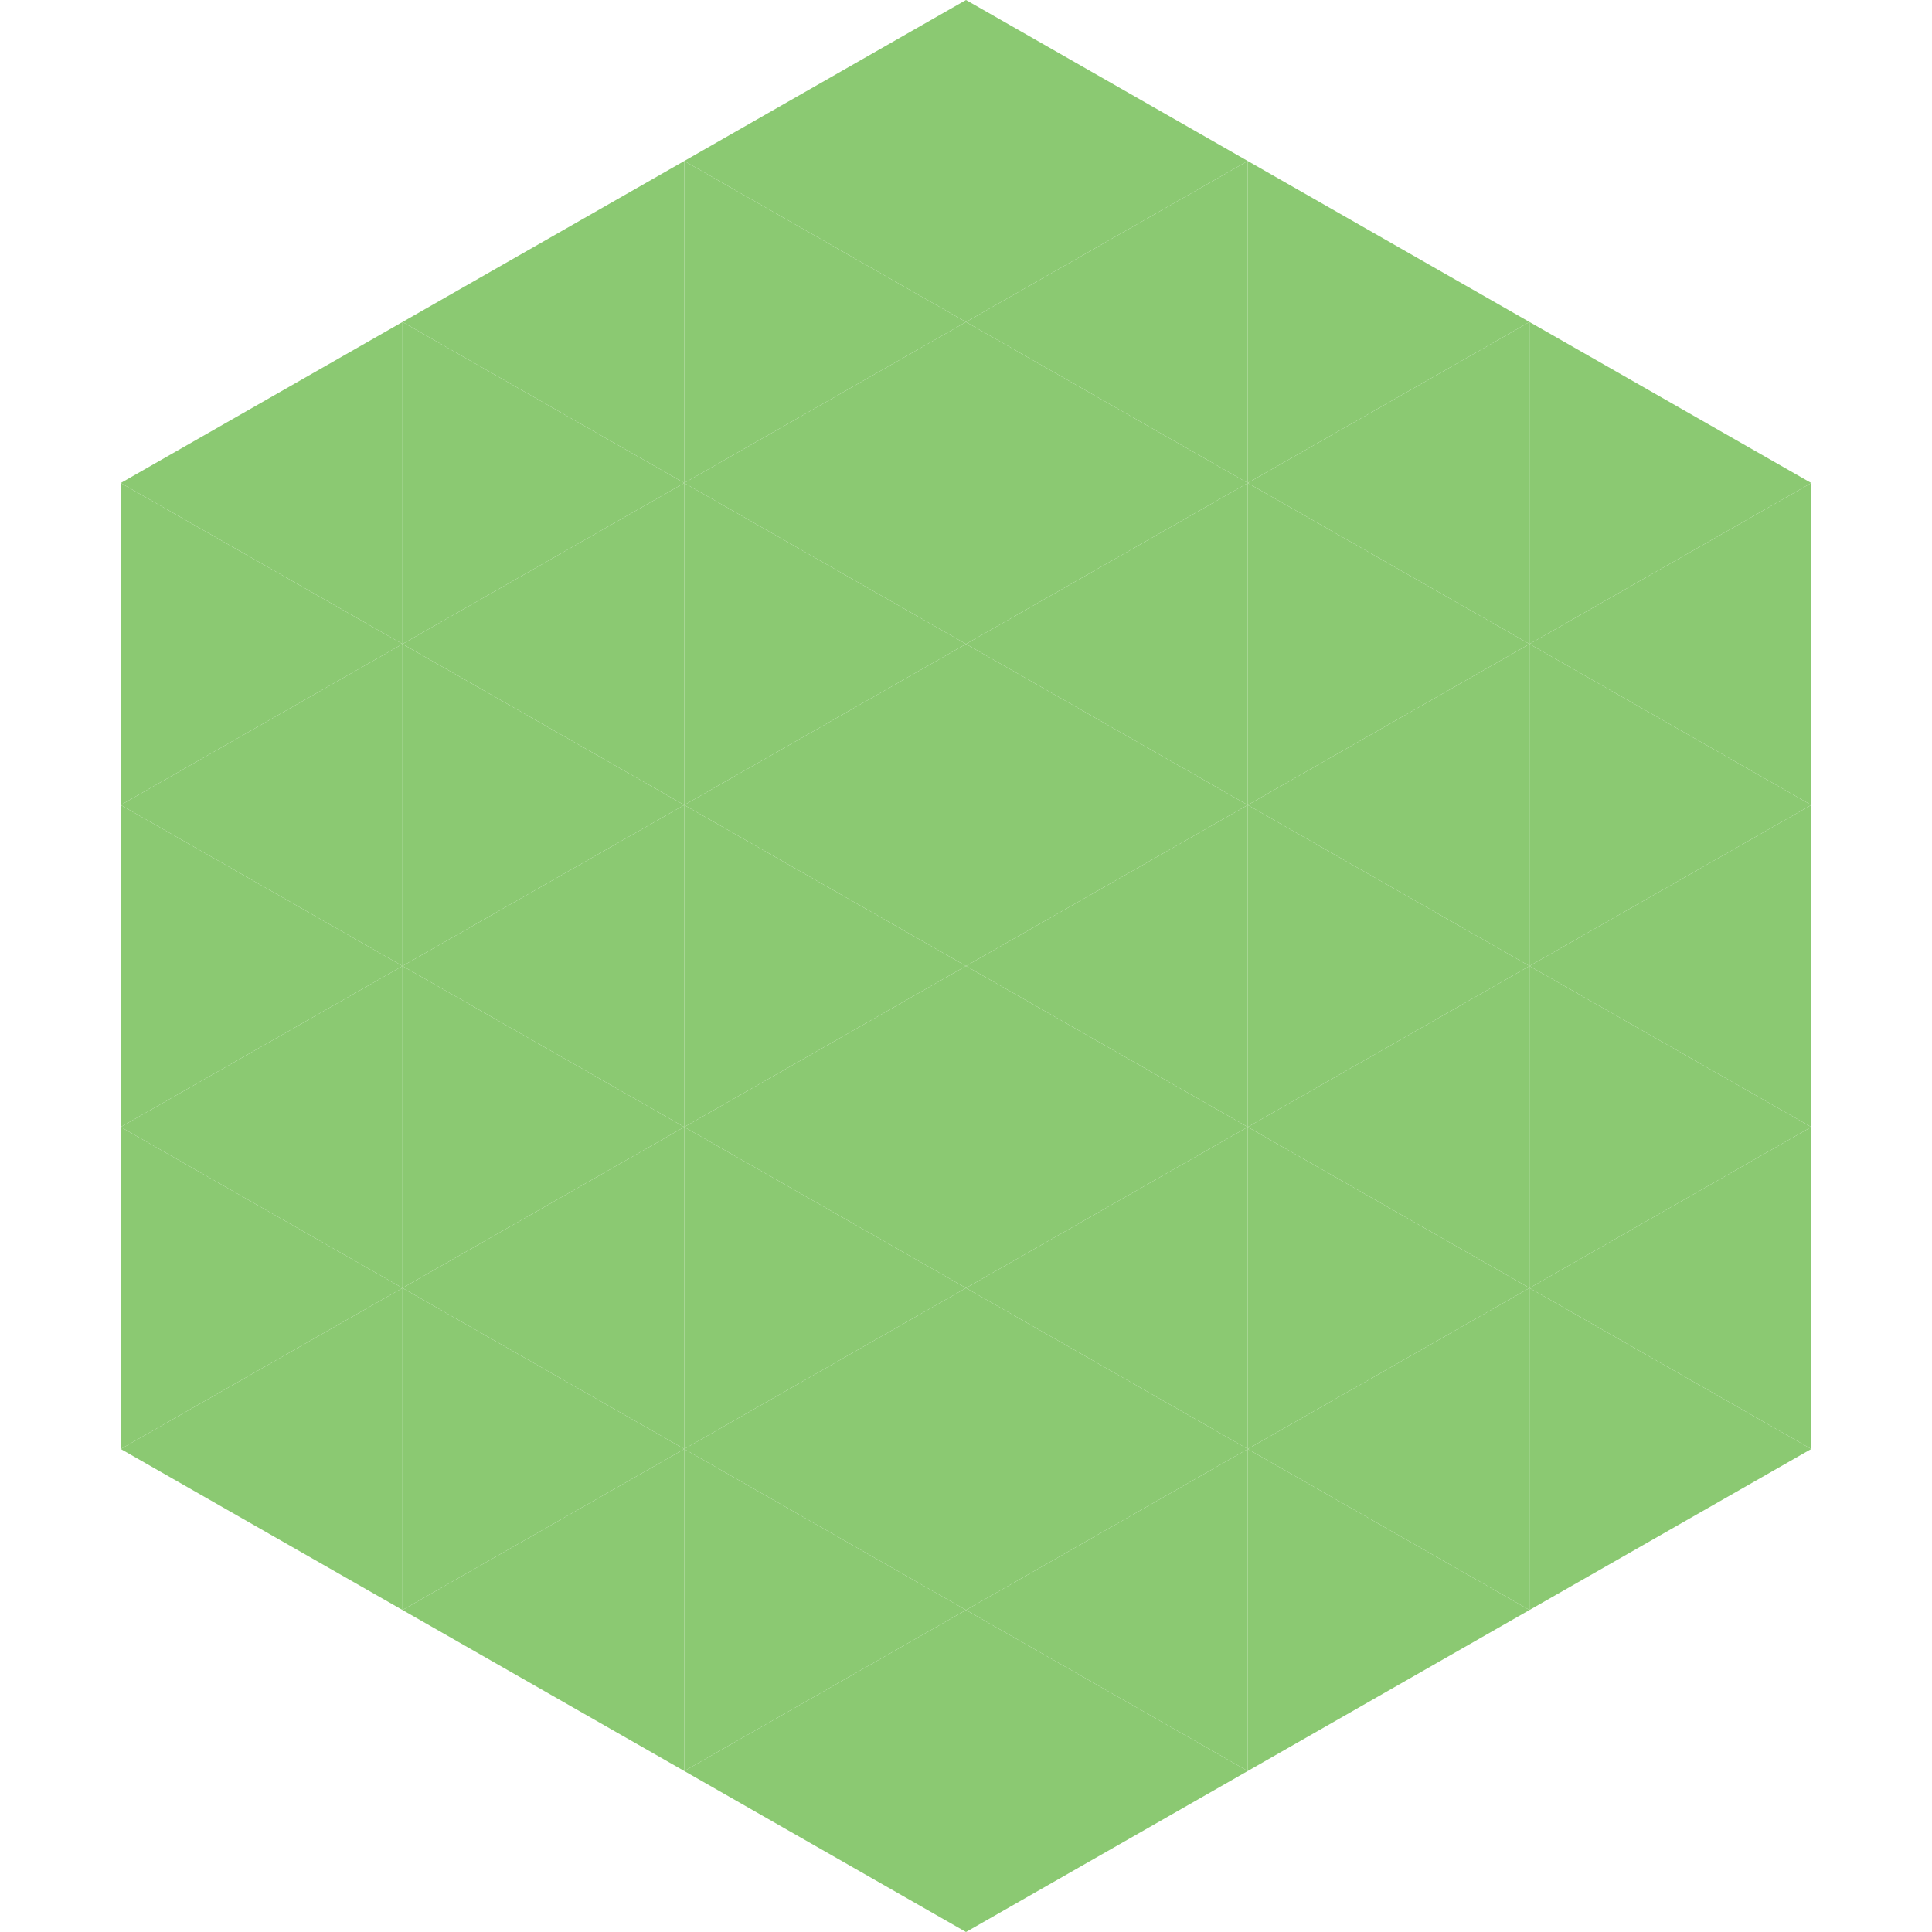 <?xml version="1.0"?>
<!-- Generated by SVGo -->
<svg width="240" height="240"
     xmlns="http://www.w3.org/2000/svg"
     xmlns:xlink="http://www.w3.org/1999/xlink">
<polygon points="50,40 15,60 50,80" style="fill:rgb(139,201,114)" />
<polygon points="190,40 225,60 190,80" style="fill:rgb(139,201,114)" />
<polygon points="15,60 50,80 15,100" style="fill:rgb(139,201,114)" />
<polygon points="225,60 190,80 225,100" style="fill:rgb(139,201,114)" />
<polygon points="50,80 15,100 50,120" style="fill:rgb(139,201,114)" />
<polygon points="190,80 225,100 190,120" style="fill:rgb(139,201,114)" />
<polygon points="15,100 50,120 15,140" style="fill:rgb(139,201,114)" />
<polygon points="225,100 190,120 225,140" style="fill:rgb(139,201,114)" />
<polygon points="50,120 15,140 50,160" style="fill:rgb(139,201,114)" />
<polygon points="190,120 225,140 190,160" style="fill:rgb(139,201,114)" />
<polygon points="15,140 50,160 15,180" style="fill:rgb(139,201,114)" />
<polygon points="225,140 190,160 225,180" style="fill:rgb(139,201,114)" />
<polygon points="50,160 15,180 50,200" style="fill:rgb(139,201,114)" />
<polygon points="190,160 225,180 190,200" style="fill:rgb(139,201,114)" />
<polygon points="15,180 50,200 15,220" style="fill:rgb(255,255,255); fill-opacity:0" />
<polygon points="225,180 190,200 225,220" style="fill:rgb(255,255,255); fill-opacity:0" />
<polygon points="50,0 85,20 50,40" style="fill:rgb(255,255,255); fill-opacity:0" />
<polygon points="190,0 155,20 190,40" style="fill:rgb(255,255,255); fill-opacity:0" />
<polygon points="85,20 50,40 85,60" style="fill:rgb(139,201,114)" />
<polygon points="155,20 190,40 155,60" style="fill:rgb(139,201,114)" />
<polygon points="50,40 85,60 50,80" style="fill:rgb(139,201,114)" />
<polygon points="190,40 155,60 190,80" style="fill:rgb(139,201,114)" />
<polygon points="85,60 50,80 85,100" style="fill:rgb(139,201,114)" />
<polygon points="155,60 190,80 155,100" style="fill:rgb(139,201,114)" />
<polygon points="50,80 85,100 50,120" style="fill:rgb(139,201,114)" />
<polygon points="190,80 155,100 190,120" style="fill:rgb(139,201,114)" />
<polygon points="85,100 50,120 85,140" style="fill:rgb(139,201,114)" />
<polygon points="155,100 190,120 155,140" style="fill:rgb(139,201,114)" />
<polygon points="50,120 85,140 50,160" style="fill:rgb(139,201,114)" />
<polygon points="190,120 155,140 190,160" style="fill:rgb(139,201,114)" />
<polygon points="85,140 50,160 85,180" style="fill:rgb(139,201,114)" />
<polygon points="155,140 190,160 155,180" style="fill:rgb(139,201,114)" />
<polygon points="50,160 85,180 50,200" style="fill:rgb(139,201,114)" />
<polygon points="190,160 155,180 190,200" style="fill:rgb(139,201,114)" />
<polygon points="85,180 50,200 85,220" style="fill:rgb(139,201,114)" />
<polygon points="155,180 190,200 155,220" style="fill:rgb(139,201,114)" />
<polygon points="120,0 85,20 120,40" style="fill:rgb(139,201,114)" />
<polygon points="120,0 155,20 120,40" style="fill:rgb(139,201,114)" />
<polygon points="85,20 120,40 85,60" style="fill:rgb(139,201,114)" />
<polygon points="155,20 120,40 155,60" style="fill:rgb(139,201,114)" />
<polygon points="120,40 85,60 120,80" style="fill:rgb(139,201,114)" />
<polygon points="120,40 155,60 120,80" style="fill:rgb(139,201,114)" />
<polygon points="85,60 120,80 85,100" style="fill:rgb(139,201,114)" />
<polygon points="155,60 120,80 155,100" style="fill:rgb(139,201,114)" />
<polygon points="120,80 85,100 120,120" style="fill:rgb(139,201,114)" />
<polygon points="120,80 155,100 120,120" style="fill:rgb(139,201,114)" />
<polygon points="85,100 120,120 85,140" style="fill:rgb(139,201,114)" />
<polygon points="155,100 120,120 155,140" style="fill:rgb(139,201,114)" />
<polygon points="120,120 85,140 120,160" style="fill:rgb(139,201,114)" />
<polygon points="120,120 155,140 120,160" style="fill:rgb(139,201,114)" />
<polygon points="85,140 120,160 85,180" style="fill:rgb(139,201,114)" />
<polygon points="155,140 120,160 155,180" style="fill:rgb(139,201,114)" />
<polygon points="120,160 85,180 120,200" style="fill:rgb(139,201,114)" />
<polygon points="120,160 155,180 120,200" style="fill:rgb(139,201,114)" />
<polygon points="85,180 120,200 85,220" style="fill:rgb(139,201,114)" />
<polygon points="155,180 120,200 155,220" style="fill:rgb(139,201,114)" />
<polygon points="120,200 85,220 120,240" style="fill:rgb(139,201,114)" />
<polygon points="120,200 155,220 120,240" style="fill:rgb(139,201,114)" />
<polygon points="85,220 120,240 85,260" style="fill:rgb(255,255,255); fill-opacity:0" />
<polygon points="155,220 120,240 155,260" style="fill:rgb(255,255,255); fill-opacity:0" />
</svg>
